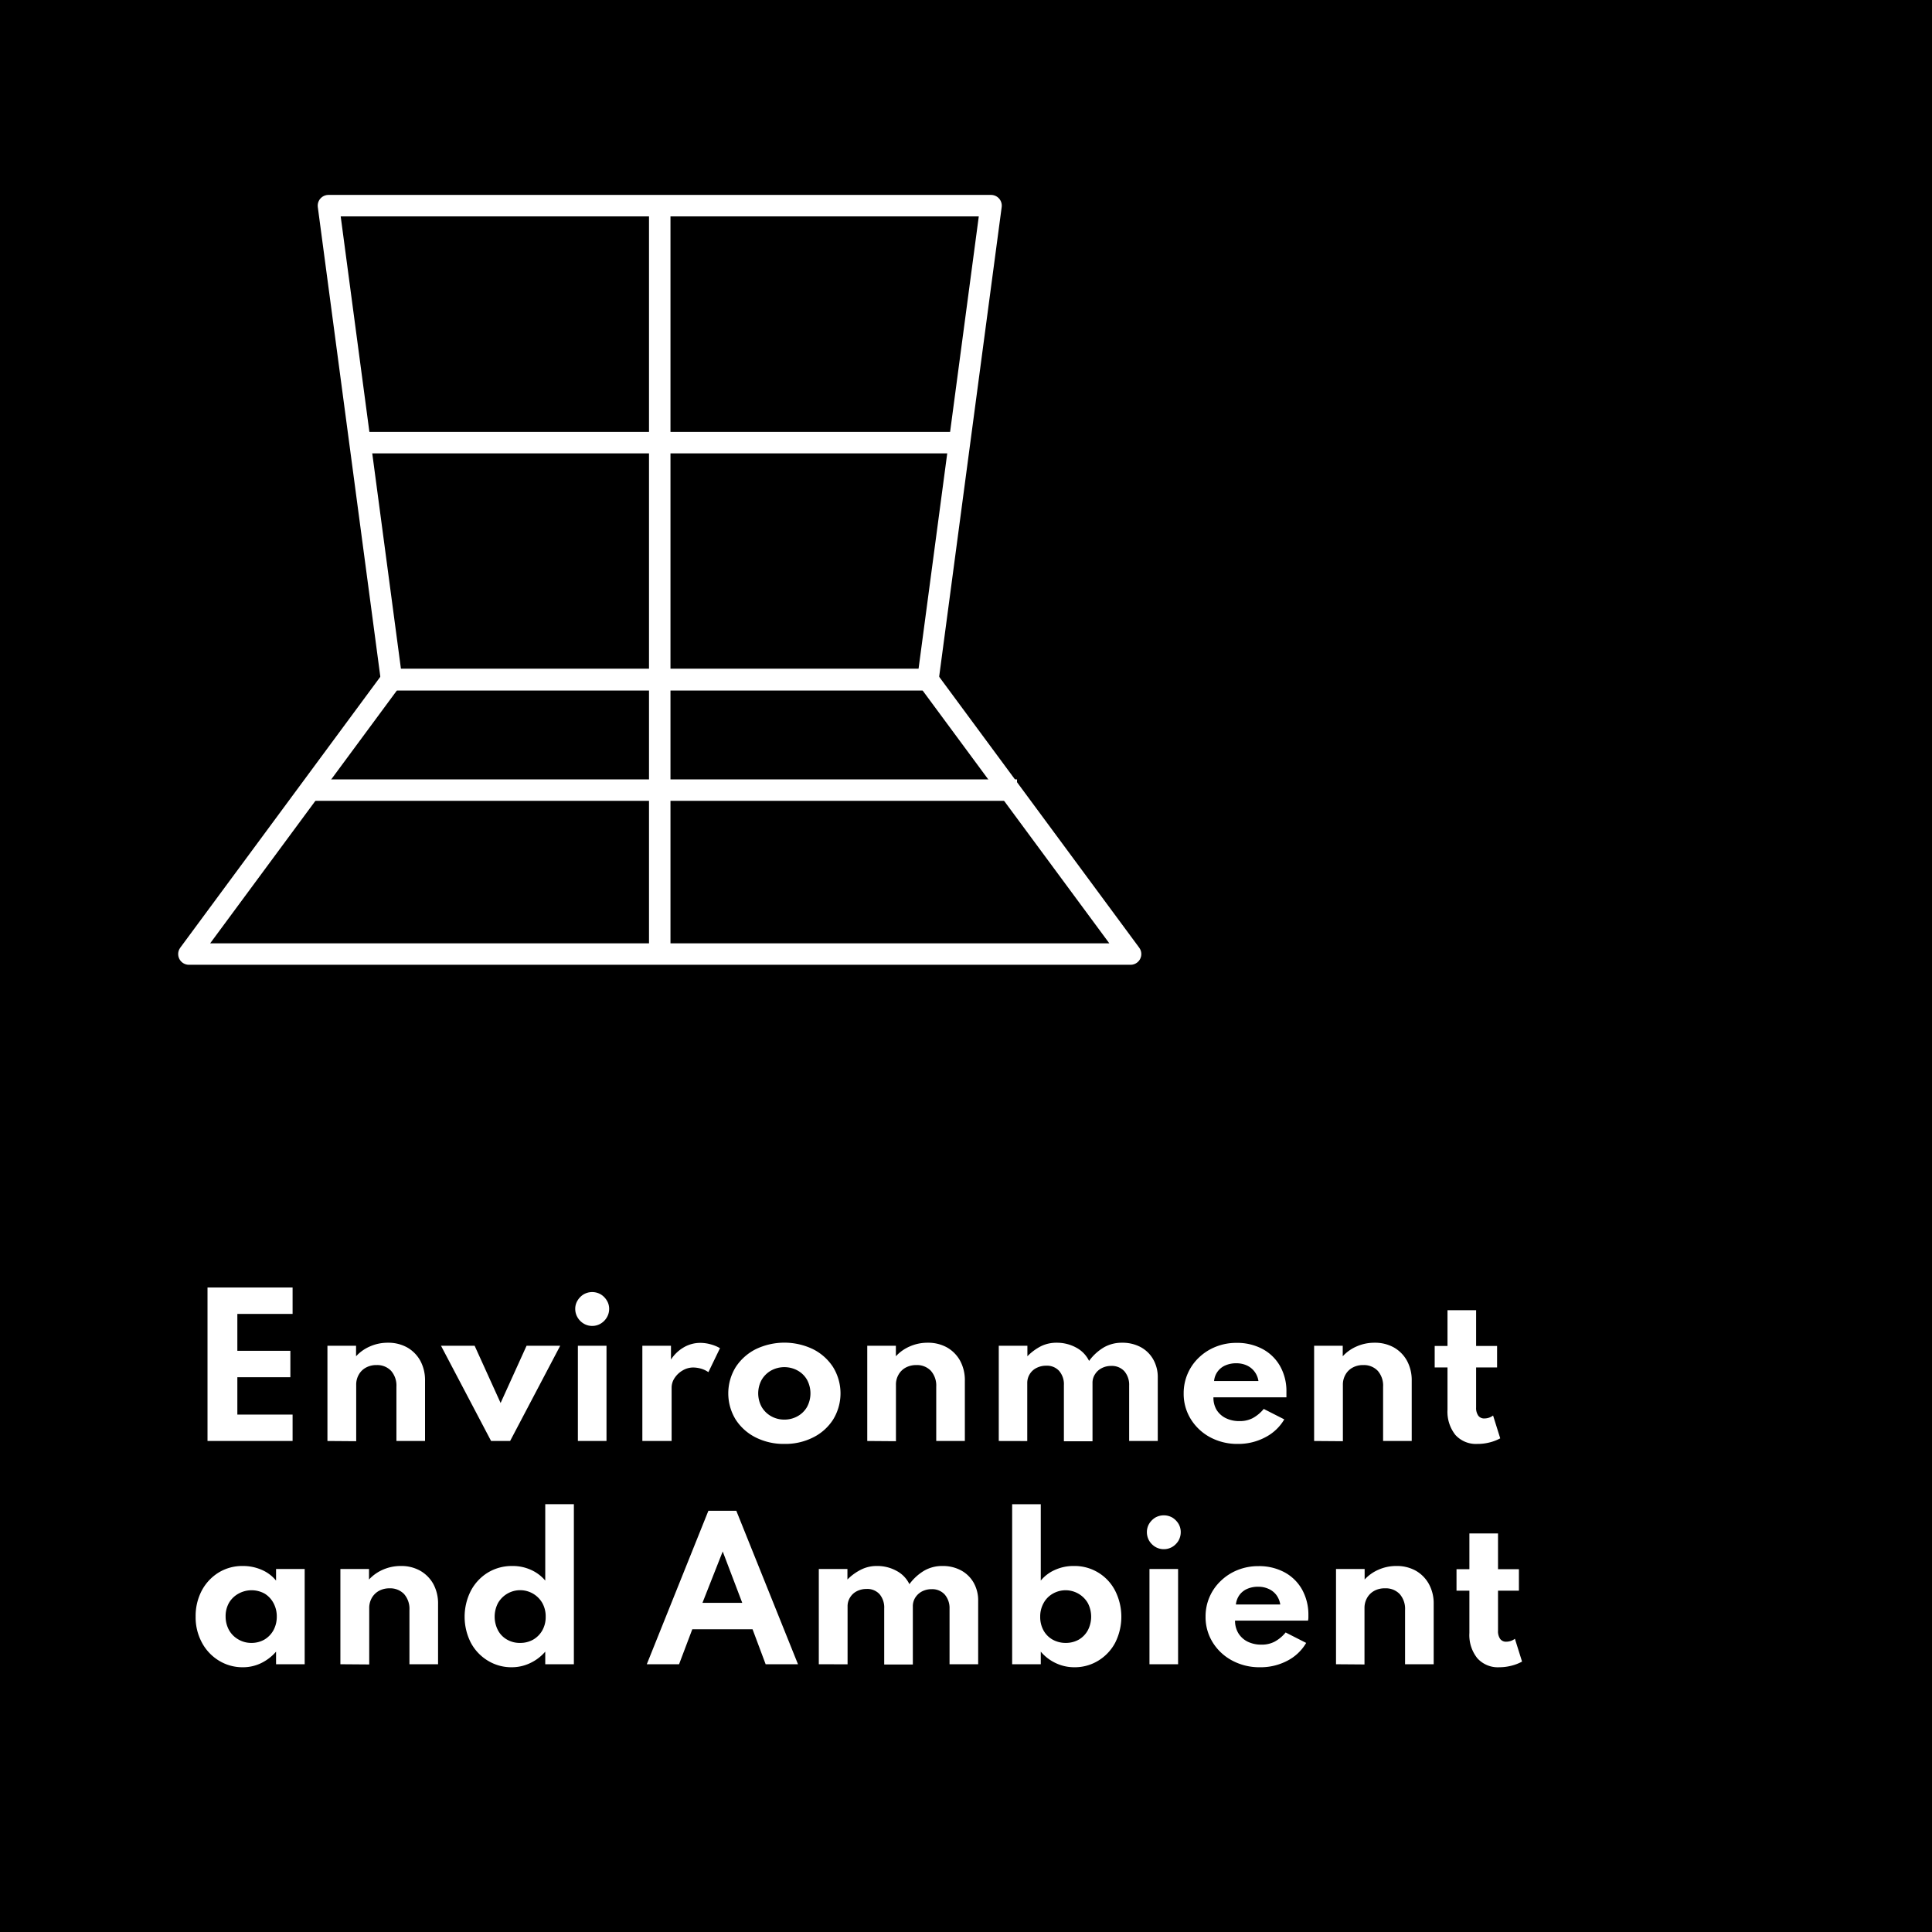 <?xml version="1.0" encoding="UTF-8"?>
<svg xmlns="http://www.w3.org/2000/svg" id="Livello_1" data-name="Livello 1" viewBox="0 0 270 270">
  <defs>
    <style>.cls-1{fill:#fff;}.cls-2{fill:none;stroke:#fff;stroke-linejoin:round;stroke-width:3px;}</style>
  </defs>
  <title>3de-environment_ambient</title>
  <rect width="270" height="270"></rect>
  <path class="cls-1" d="M29,201.38V179.93H40.89v3.69H33.17v5.16h7.41v3.69H33.17v5.22h7.72v3.69Z"></path>
  <path class="cls-1" d="M45.76,201.38V188.07h4v1.47a5.65,5.65,0,0,1,1.91-1.36,6.09,6.09,0,0,1,2.55-.53,5.39,5.39,0,0,1,2.69.66,4.81,4.81,0,0,1,1.83,1.86,5.7,5.7,0,0,1,.66,2.79v8.42h-4V193.8a3.13,3.13,0,0,0-.75-2.23,2.66,2.66,0,0,0-2-.8,3,3,0,0,0-1.52.36,2.5,2.5,0,0,0-1,1,2.75,2.75,0,0,0-.35,1.4v7.88Z"></path>
  <path class="cls-1" d="M68.63,201.38l-7-13.31h4.7l3.63,8,3.63-8h4.7l-7,13.31Z"></path>
  <path class="cls-1" d="M82.76,185.3a2.27,2.27,0,0,1-1.18-.32,2.44,2.44,0,0,1-.86-.86,2.31,2.31,0,0,1-.33-1.2,2.19,2.19,0,0,1,.33-1.18,2.53,2.53,0,0,1,.86-.86,2.4,2.4,0,0,1,2.36,0,2.53,2.53,0,0,1,.86.86,2.19,2.19,0,0,1,.33,1.18,2.31,2.31,0,0,1-.33,1.2,2.44,2.44,0,0,1-.86.86A2.27,2.27,0,0,1,82.76,185.3Zm-2,16.08V188.07h4v13.31Z"></path>
  <path class="cls-1" d="M89.77,201.38V188.07h4V190a5.29,5.29,0,0,1,1.81-1.72,4.54,4.54,0,0,1,2.31-.61,5.35,5.35,0,0,1,1.45.21,5.25,5.25,0,0,1,1.28.53L99,191.76a3.57,3.57,0,0,0-1-.48,4.22,4.22,0,0,0-1.1-.17,2.89,2.89,0,0,0-1.48.4,3.35,3.35,0,0,0-1.13,1.05,2.42,2.42,0,0,0-.43,1.38v7.44Z"></path>
  <path class="cls-1" d="M109.62,201.79a8.71,8.71,0,0,1-4-.9,7.12,7.12,0,0,1-2.8-2.49,7,7,0,0,1,0-7.35,7.22,7.22,0,0,1,2.8-2.5,9.23,9.23,0,0,1,8,0,7.15,7.15,0,0,1,2.8,2.5,7,7,0,0,1,0,7.35,7,7,0,0,1-2.8,2.49A8.61,8.61,0,0,1,109.62,201.79Zm0-3.4a3.7,3.7,0,0,0,1.84-.47,3.41,3.41,0,0,0,1.32-1.29,4,4,0,0,0,0-3.81,3.41,3.41,0,0,0-1.32-1.29,3.86,3.86,0,0,0-3.69,0,3.55,3.55,0,0,0-1.32,1.29,3.95,3.95,0,0,0,0,3.81,3.55,3.55,0,0,0,1.32,1.29A3.69,3.69,0,0,0,109.62,198.39Z"></path>
  <path class="cls-1" d="M121.2,201.38V188.07h4v1.47a5.65,5.65,0,0,1,1.91-1.36,6.09,6.09,0,0,1,2.55-.53,5.39,5.39,0,0,1,2.69.66,4.81,4.81,0,0,1,1.83,1.86,5.7,5.7,0,0,1,.66,2.79v8.42h-4V193.8a3.13,3.13,0,0,0-.75-2.23,2.66,2.66,0,0,0-2-.8,3.09,3.09,0,0,0-1.53.36,2.54,2.54,0,0,0-1,1,2.75,2.75,0,0,0-.35,1.4v7.88Z"></path>
  <path class="cls-1" d="M139.58,201.38V188.07h4v1.47a7.22,7.22,0,0,1,1.95-1.43,4.88,4.88,0,0,1,2.13-.46,5.6,5.6,0,0,1,2.76.69,4.17,4.17,0,0,1,1.78,1.85,6.94,6.94,0,0,1,2.08-1.9,5,5,0,0,1,2.54-.64,5.36,5.36,0,0,1,2.57.6,4.43,4.43,0,0,1,1.76,1.7,5,5,0,0,1,.65,2.6v8.83h-4v-7.75a2.9,2.9,0,0,0-.67-2,2.36,2.36,0,0,0-1.82-.74,2.82,2.82,0,0,0-1.36.32,2.34,2.34,0,0,0-.93.86,2.16,2.16,0,0,0-.34,1.21v8.14h-4v-7.83a2.84,2.84,0,0,0-.66-2,2.29,2.29,0,0,0-1.81-.73,2.91,2.91,0,0,0-1.37.32,2.26,2.26,0,0,0-.94.87,2.34,2.34,0,0,0-.34,1.24v8.1Z"></path>
  <path class="cls-1" d="M173,201.79a8,8,0,0,1-3.88-.93,7.15,7.15,0,0,1-2.7-2.53,6.68,6.68,0,0,1-1-3.61,6.84,6.84,0,0,1,2.13-5,7.28,7.28,0,0,1,2.36-1.51,7.62,7.62,0,0,1,2.89-.54,7.49,7.49,0,0,1,3.65.86,6.15,6.15,0,0,1,2.45,2.4,7.1,7.1,0,0,1,.88,3.57c0,.11,0,.21,0,.3s0,.24,0,.48h-10.2A3.33,3.33,0,0,0,170,197a3.14,3.14,0,0,0,1.29,1.18,4.23,4.23,0,0,0,1.94.42,3.86,3.86,0,0,0,1.83-.41,5.26,5.26,0,0,0,1.55-1.29l2.87,1.46a6.53,6.53,0,0,1-2.65,2.5A8,8,0,0,1,173,201.79ZM169.67,193h6.2a2.9,2.9,0,0,0-.56-1.33,2.79,2.79,0,0,0-1.07-.85,3.45,3.45,0,0,0-1.47-.3,3.66,3.66,0,0,0-1.53.3,2.61,2.61,0,0,0-1.57,2.18Z"></path>
  <path class="cls-1" d="M183.65,201.38V188.07h4v1.47a5.65,5.65,0,0,1,1.91-1.36,6.09,6.09,0,0,1,2.55-.53,5.39,5.39,0,0,1,2.69.66,4.81,4.81,0,0,1,1.83,1.86,5.7,5.7,0,0,1,.66,2.79v8.42h-4V193.8a3.13,3.13,0,0,0-.75-2.23,2.66,2.66,0,0,0-2-.8,3,3,0,0,0-1.52.36,2.5,2.5,0,0,0-1,1,2.75,2.75,0,0,0-.35,1.4v7.88Z"></path>
  <path class="cls-1" d="M206.48,201.79a3.87,3.87,0,0,1-3.09-1.26,5.22,5.22,0,0,1-1.1-3.53v-5.9H200.5v-3h1.79v-5h4v5h2.93v3h-2.93v5.6a1.84,1.84,0,0,0,.3,1.14,1,1,0,0,0,.87.39,2,2,0,0,0,1.2-.41l1,3.19a6.24,6.24,0,0,1-1.52.58A6.63,6.63,0,0,1,206.48,201.79Z"></path>
  <path class="cls-1" d="M33.93,233a6.27,6.27,0,0,1-3.33-.92,6.56,6.56,0,0,1-2.38-2.52,7.44,7.44,0,0,1-.88-3.65,7.63,7.63,0,0,1,.85-3.61,6.61,6.61,0,0,1,2.34-2.52,6.31,6.31,0,0,1,3.4-.93,6.51,6.51,0,0,1,2.65.54,5.27,5.27,0,0,1,2,1.5v-1.62h4v13.31h-4v-1.76a6.49,6.49,0,0,1-2.1,1.61A5.79,5.79,0,0,1,33.93,233Zm1.19-3.4a3.62,3.62,0,0,0,1.84-.47,3.45,3.45,0,0,0,1.26-1.31,3.93,3.93,0,0,0,.46-1.9,3.89,3.89,0,0,0-.46-1.89A3.45,3.45,0,0,0,37,222.72a3.77,3.77,0,0,0-3.68,0A3.47,3.47,0,0,0,32,224a3.78,3.78,0,0,0-.47,1.89,3.94,3.94,0,0,0,.46,1.89,3.43,3.43,0,0,0,1.28,1.31A3.53,3.53,0,0,0,35.12,229.6Z"></path>
  <path class="cls-1" d="M47.57,232.58V219.27h4v1.47a5.75,5.75,0,0,1,1.91-1.36,6.16,6.16,0,0,1,2.55-.53,5.36,5.36,0,0,1,2.69.66,4.84,4.84,0,0,1,1.84,1.86,5.7,5.7,0,0,1,.66,2.79v8.42h-4V225a3.13,3.13,0,0,0-.75-2.23,2.68,2.68,0,0,0-2-.8,3.05,3.05,0,0,0-1.52.36,2.63,2.63,0,0,0-1,1,2.85,2.85,0,0,0-.35,1.4v7.88Z"></path>
  <path class="cls-1" d="M71.49,233a6.28,6.28,0,0,1-3.3-.91,6.51,6.51,0,0,1-2.38-2.5,8,8,0,0,1,0-7.29,6.56,6.56,0,0,1,2.37-2.53,6.47,6.47,0,0,1,3.43-.92,6.16,6.16,0,0,1,2.59.54,5.55,5.55,0,0,1,2,1.5V210.21h4v22.37h-4v-1.76a6.32,6.32,0,0,1-2.11,1.6A5.93,5.93,0,0,1,71.49,233Zm1.2-3.4a3.62,3.62,0,0,0,1.84-.47,3.45,3.45,0,0,0,1.27-1.3,3.78,3.78,0,0,0,.46-1.89,3.82,3.82,0,0,0-.46-1.9,3.57,3.57,0,0,0-6.21,0,4.13,4.13,0,0,0,0,3.79,3.22,3.22,0,0,0,1.26,1.3A3.52,3.52,0,0,0,72.69,229.6Z"></path>
  <path class="cls-1" d="M90.39,232.58,99,211.13h3.9l8.62,21.45H107l-1.83-4.89H96.75l-1.85,4.89ZM98.17,224h5.56L101,216.82Z"></path>
  <path class="cls-1" d="M114.43,232.58V219.27h4v1.47a7.11,7.11,0,0,1,2-1.43,4.81,4.81,0,0,1,2.12-.46,5.54,5.54,0,0,1,2.76.69,4.12,4.12,0,0,1,1.78,1.85,7,7,0,0,1,2.09-1.9,5,5,0,0,1,2.54-.64,5.35,5.35,0,0,1,2.56.6,4.45,4.45,0,0,1,1.77,1.7,5,5,0,0,1,.65,2.6v8.83h-4v-7.75a2.9,2.9,0,0,0-.68-2,2.36,2.36,0,0,0-1.82-.74,2.87,2.87,0,0,0-1.36.32,2.49,2.49,0,0,0-.93.86,2.25,2.25,0,0,0-.34,1.21v8.14h-4v-7.83a2.89,2.89,0,0,0-.65-2,2.31,2.31,0,0,0-1.82-.73,2.94,2.94,0,0,0-1.37.32,2.35,2.35,0,0,0-.94.88,2.28,2.28,0,0,0-.34,1.23v8.1Z"></path>
  <path class="cls-1" d="M150.12,233a6,6,0,0,1-2.58-.58,6.15,6.15,0,0,1-2.09-1.6v1.76h-4V210.22h4v10.67a5.32,5.32,0,0,1,2-1.5,6.19,6.19,0,0,1,2.59-.54,6.36,6.36,0,0,1,5.8,3.45,8.07,8.07,0,0,1,0,7.29,6.49,6.49,0,0,1-2.37,2.5A6.26,6.26,0,0,1,150.12,233Zm-1.19-3.4a3.66,3.66,0,0,0,1.85-.47,3.39,3.39,0,0,0,1.25-1.3,4.13,4.13,0,0,0,0-3.79,3.59,3.59,0,0,0-4.92-1.31,3.33,3.33,0,0,0-1.27,1.31,3.82,3.82,0,0,0-.47,1.9,3.88,3.88,0,0,0,.45,1.89,3.31,3.31,0,0,0,1.27,1.3A3.72,3.72,0,0,0,148.93,229.6Z"></path>
  <path class="cls-1" d="M162.64,216.5a2.3,2.3,0,0,1-1.18-.32,2.53,2.53,0,0,1-.86-.86,2.4,2.4,0,0,1-.32-1.2,2.27,2.27,0,0,1,.32-1.18,2.62,2.62,0,0,1,.86-.86,2.42,2.42,0,0,1,2.37,0,2.62,2.62,0,0,1,.86.86,2.27,2.27,0,0,1,.32,1.18,2.4,2.4,0,0,1-.32,1.2,2.53,2.53,0,0,1-.86.86A2.31,2.31,0,0,1,162.64,216.5Zm-2,16.08V219.27h4v13.31Z"></path>
  <path class="cls-1" d="M176.06,233a8,8,0,0,1-3.87-.94,7.11,7.11,0,0,1-2.71-2.53,6.68,6.68,0,0,1-1-3.61,6.8,6.8,0,0,1,2.14-5,7.23,7.23,0,0,1,2.35-1.51,7.67,7.67,0,0,1,2.9-.54,7.47,7.47,0,0,1,3.64.86,6.15,6.15,0,0,1,2.45,2.4,7.21,7.21,0,0,1,.89,3.57c0,.11,0,.21,0,.3s0,.24-.05.48h-10.2a3.33,3.33,0,0,0,.46,1.76,3.2,3.2,0,0,0,1.29,1.18,4.26,4.26,0,0,0,1.94.42,3.83,3.83,0,0,0,1.83-.41,5.14,5.14,0,0,0,1.55-1.29l2.87,1.46a6.47,6.47,0,0,1-2.65,2.5A8,8,0,0,1,176.06,233Zm-3.34-8.77h6.2a3,3,0,0,0-.55-1.33,2.75,2.75,0,0,0-1.08-.85,3.43,3.43,0,0,0-1.46-.3,3.71,3.71,0,0,0-1.54.3,2.65,2.65,0,0,0-1.07.85A2.74,2.74,0,0,0,172.72,224.23Z"></path>
  <path class="cls-1" d="M186.71,232.58V219.27h4v1.47a5.65,5.65,0,0,1,1.91-1.36,6.09,6.09,0,0,1,2.55-.53,5.39,5.39,0,0,1,2.69.66,4.81,4.81,0,0,1,1.83,1.86,5.59,5.59,0,0,1,.67,2.79v8.42h-4V225a3.13,3.13,0,0,0-.75-2.23,2.68,2.68,0,0,0-2.05-.8,3,3,0,0,0-1.52.36,2.56,2.56,0,0,0-1,1,2.85,2.85,0,0,0-.35,1.4v7.88Z"></path>
  <path class="cls-1" d="M209.54,233a3.85,3.85,0,0,1-3.09-1.27,5.17,5.17,0,0,1-1.1-3.53v-5.9h-1.8v-3h1.8v-5h4v5h2.92v3h-2.92v5.6a1.84,1.84,0,0,0,.3,1.14,1,1,0,0,0,.87.39,2,2,0,0,0,1.19-.41l1,3.19a6.16,6.16,0,0,1-1.51.58A6.77,6.77,0,0,1,209.54,233Z"></path>
  <polygon class="cls-2" points="158 133.33 26.4 133.33 54.72 94.98 129.68 94.98 158 133.33"></polygon>
  <polygon class="cls-2" points="129.68 94.98 54.72 94.98 45.9 28.74 138.5 28.74 129.68 94.98"></polygon>
  <line class="cls-2" x1="92.2" y1="28.74" x2="92.2" y2="133.33"></line>
  <line class="cls-2" x1="43.32" y1="110.42" x2="142.13" y2="110.42"></line>
  <line class="cls-2" x1="50.31" y1="61.86" x2="134.14" y2="61.86"></line>
</svg>
